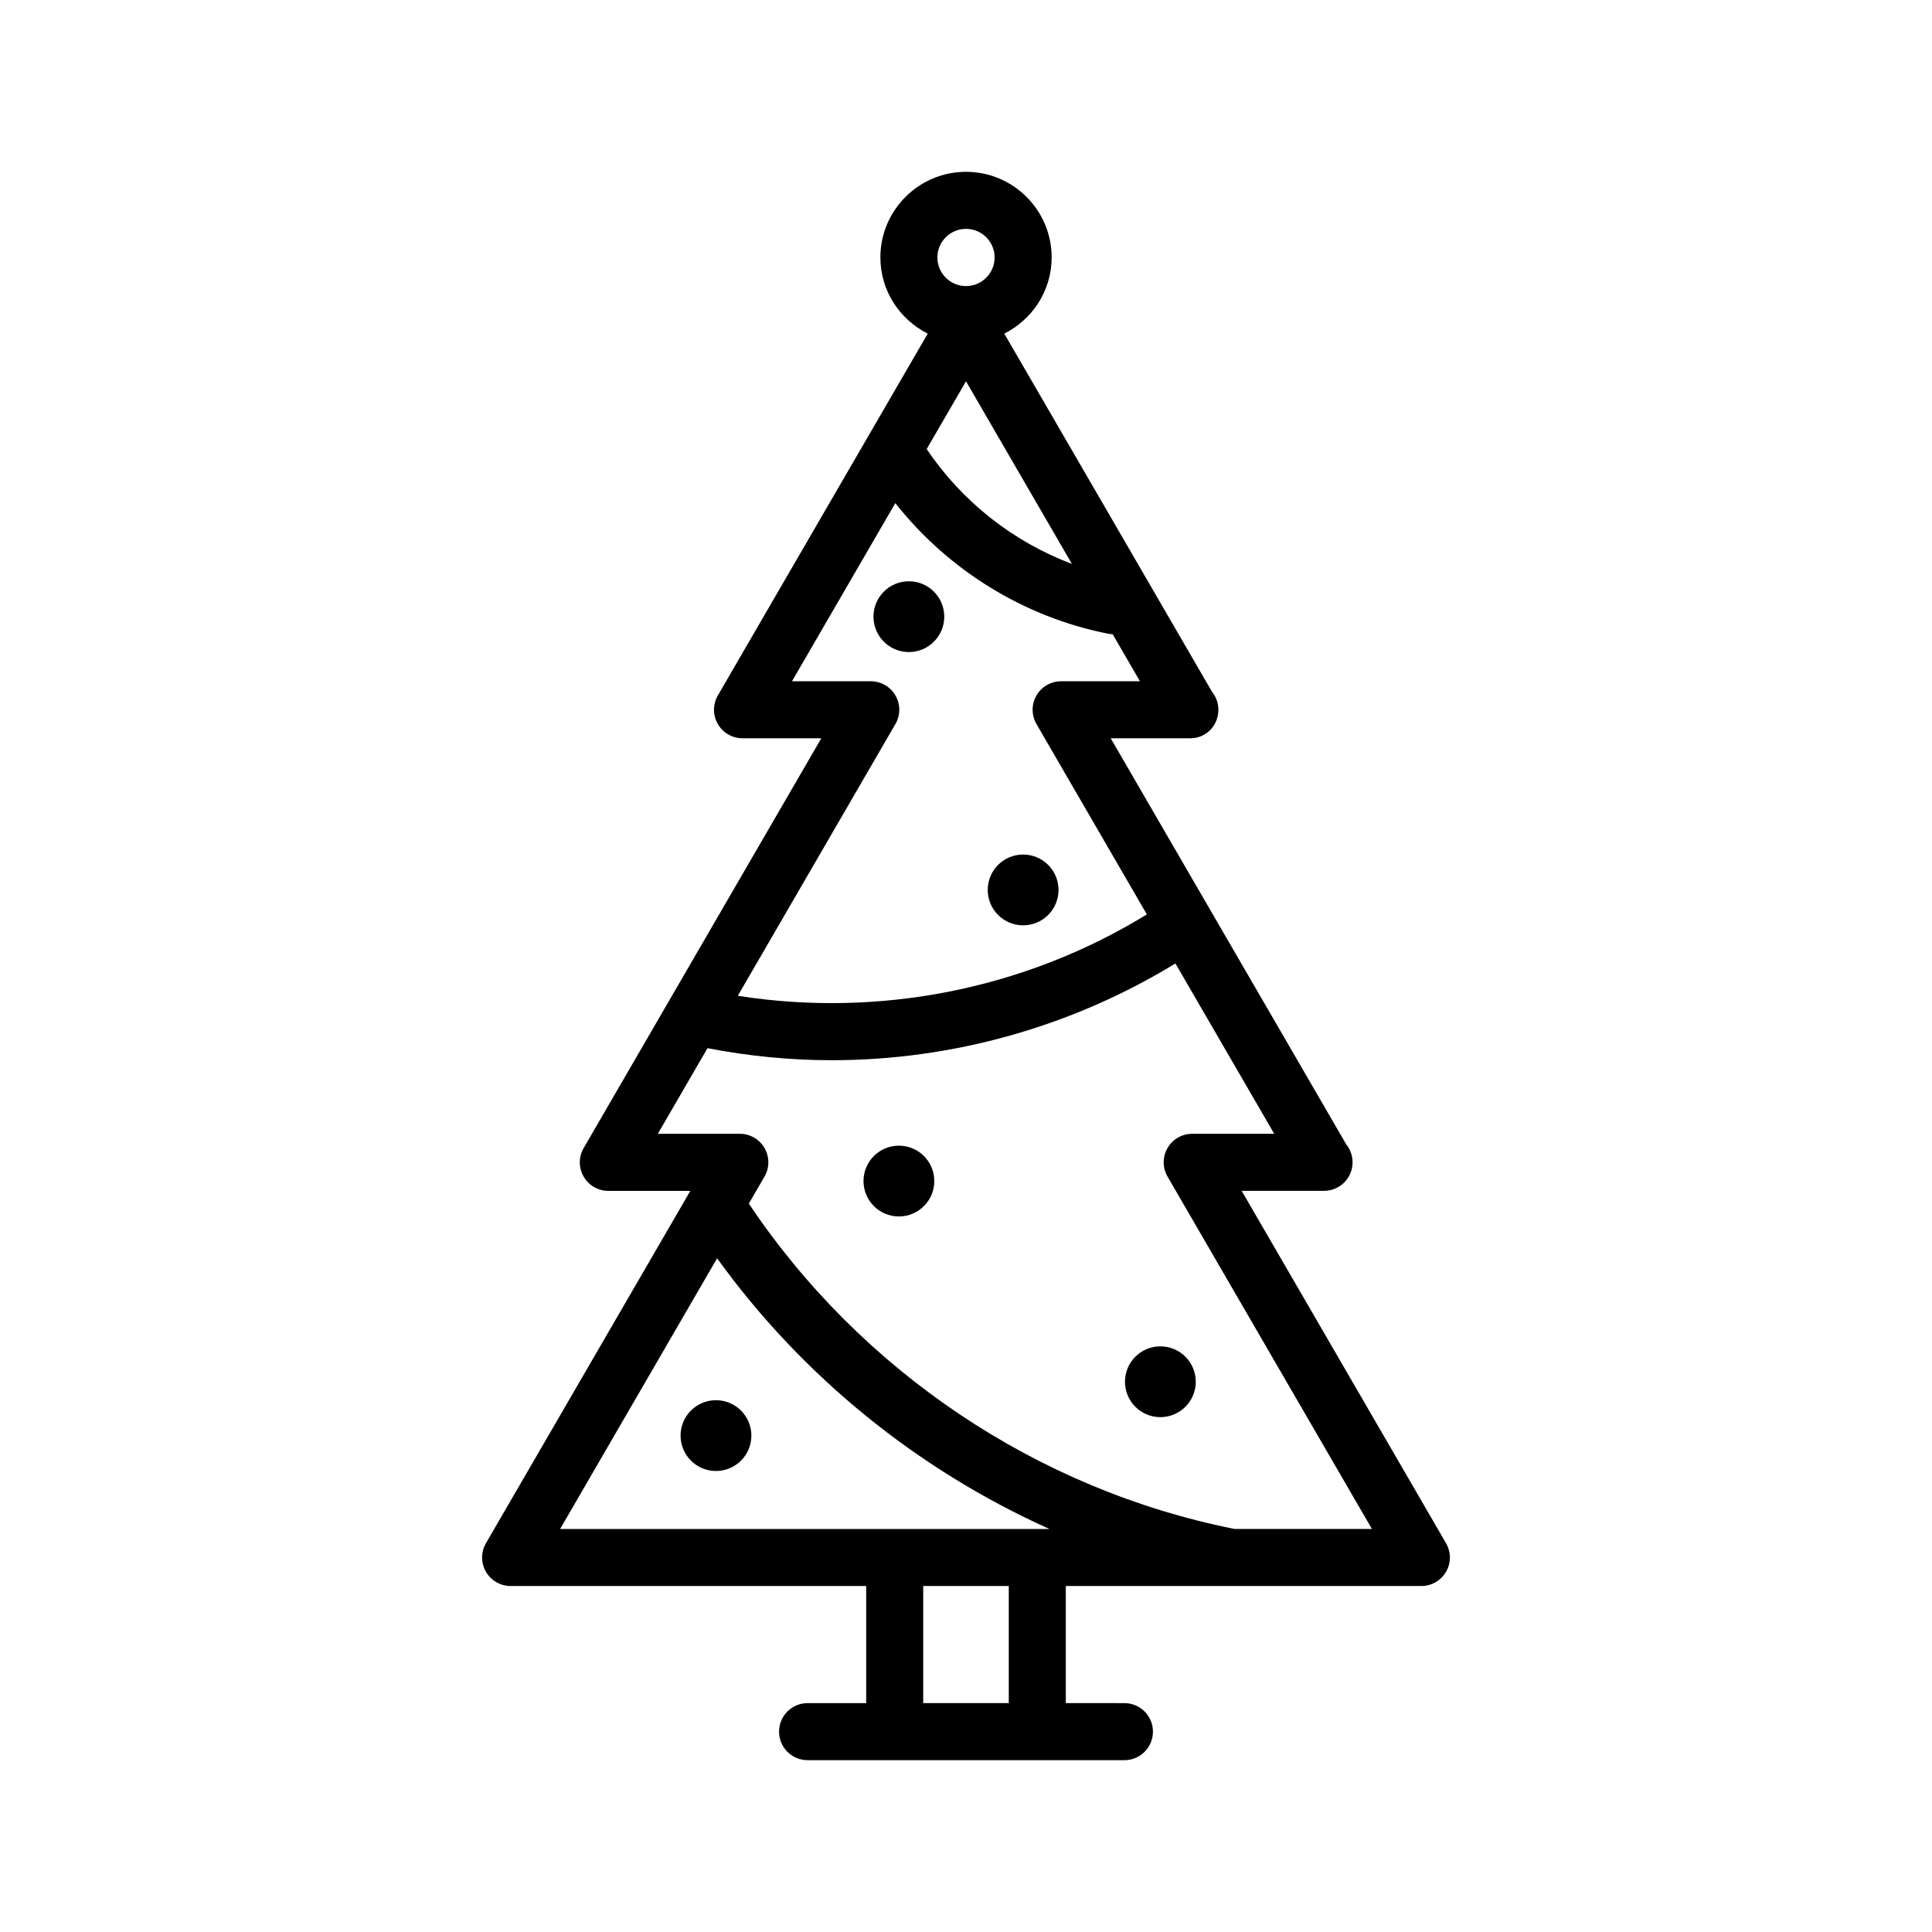 <?xml version="1.0" encoding="UTF-8"?>
<!-- The Best Svg Icon site in the world: iconSvg.co, Visit us! https://iconsvg.co -->
<svg fill="#000000" width="800px" height="800px" version="1.1" viewBox="144 144 512 512" xmlns="http://www.w3.org/2000/svg">
 <g>
  <path d="m527.21 552.96-54.156-93.375h21.73 0.102c4.176 0 7.559-3.379 7.559-7.559 0-1.793-0.625-3.445-1.672-4.742l-62.426-107.63h20.879 0.051c4.332 0.086 7.613-3.359 7.609-7.559 0-1.793-0.625-3.445-1.672-4.734l-55.066-94.941c7.406-3.742 12.551-11.34 12.551-20.191 0-12.516-10.184-22.695-22.695-22.695-12.516 0-22.695 10.184-22.695 22.695 0 8.852 5.141 16.449 12.551 20.191l-55.625 95.891c-1.359 2.336-1.359 5.219-0.012 7.562 1.352 2.344 3.844 3.785 6.551 3.785h20.879l-62.977 108.59c-1.359 2.336-1.359 5.219-0.012 7.562 1.352 2.344 3.844 3.785 6.551 3.785h21.73l-54.16 93.371c-1.359 2.336-1.359 5.219-0.012 7.562 1.352 2.344 3.844 3.785 6.551 3.785h94.223v31.035h-15.531c-4.176 0-7.559 3.379-7.559 7.559 0 4.176 3.379 7.559 7.559 7.559h83.965c4.176 0 7.559-3.379 7.559-7.559 0-4.176-3.379-7.559-7.559-7.559l-15.531-0.004v-31.035h43.891 0.023 0.016 50.297c2.707 0 5.199-1.445 6.551-3.785 1.348-2.332 1.344-5.219-0.016-7.559zm-127.21-348.31c4.18 0 7.582 3.402 7.582 7.582s-3.402 7.582-7.582 7.582-7.582-3.402-7.582-7.582c0-4.184 3.398-7.582 7.582-7.582zm28.066 88.789c-15.547-5.856-29.109-16.48-38.48-30.441l10.414-17.953zm-46.75 34.887c-1.352-2.344-3.844-3.785-6.551-3.785h-20.879l27.383-47.211c14.055 17.809 34.188 30.258 56.492 34.633 0.371 0.07 0.742 0.09 1.102 0.105l7.234 12.473h-20.879c-2.707 0-5.199 1.445-6.551 3.785-1.352 2.336-1.344 5.223 0.012 7.562l29.25 50.438c-32.199 19.801-70.926 27.484-108.4 21.566l41.762-72c1.371-2.34 1.375-5.227 0.023-7.566zm-47.273 149.13c22.59 31.352 53.191 56.074 88.074 71.742h-129.68zm77.293 117.88h-22.672v-31.035h22.672zm59.852-46.141c-52.297-10.422-98.934-41.742-128.74-86.223l4.152-7.16c1.359-2.336 1.359-5.219 0.012-7.562-1.352-2.344-3.844-3.785-6.551-3.785l-21.727 0.004 13.16-22.688c10.898 2.098 21.91 3.188 32.898 3.188 32.012 0 63.68-8.871 91.105-25.645l26.184 45.141h-21.73c-2.707 0-5.199 1.445-6.551 3.785-1.352 2.336-1.344 5.223 0.012 7.562l54.156 93.375h-36.379z"/>
  <path d="m460.89 510.18c0 5.18-4.199 9.379-9.383 9.379-5.18 0-9.379-4.199-9.379-9.379 0-5.184 4.199-9.383 9.379-9.383 5.184 0 9.383 4.199 9.383 9.383"/>
  <path d="m391.6 456.99c0 5.184-4.203 9.383-9.383 9.383s-9.379-4.199-9.379-9.383c0-5.18 4.199-9.379 9.379-9.379s9.383 4.199 9.383 9.379"/>
  <path d="m424.52 379.84c0 5.184-4.199 9.383-9.383 9.383-5.18 0-9.379-4.199-9.379-9.383 0-5.18 4.199-9.379 9.379-9.379 5.184 0 9.383 4.199 9.383 9.379"/>
  <path d="m394.24 307.42c0 5.18-4.199 9.383-9.379 9.383s-9.383-4.203-9.383-9.383c0-5.18 4.203-9.379 9.383-9.379s9.379 4.199 9.379 9.379"/>
  <path d="m343.12 524.45c0 5.18-4.199 9.379-9.379 9.379-5.184 0-9.383-4.199-9.383-9.379 0-5.184 4.199-9.383 9.383-9.383 5.18 0 9.379 4.199 9.379 9.383"/>
 </g>
</svg>
